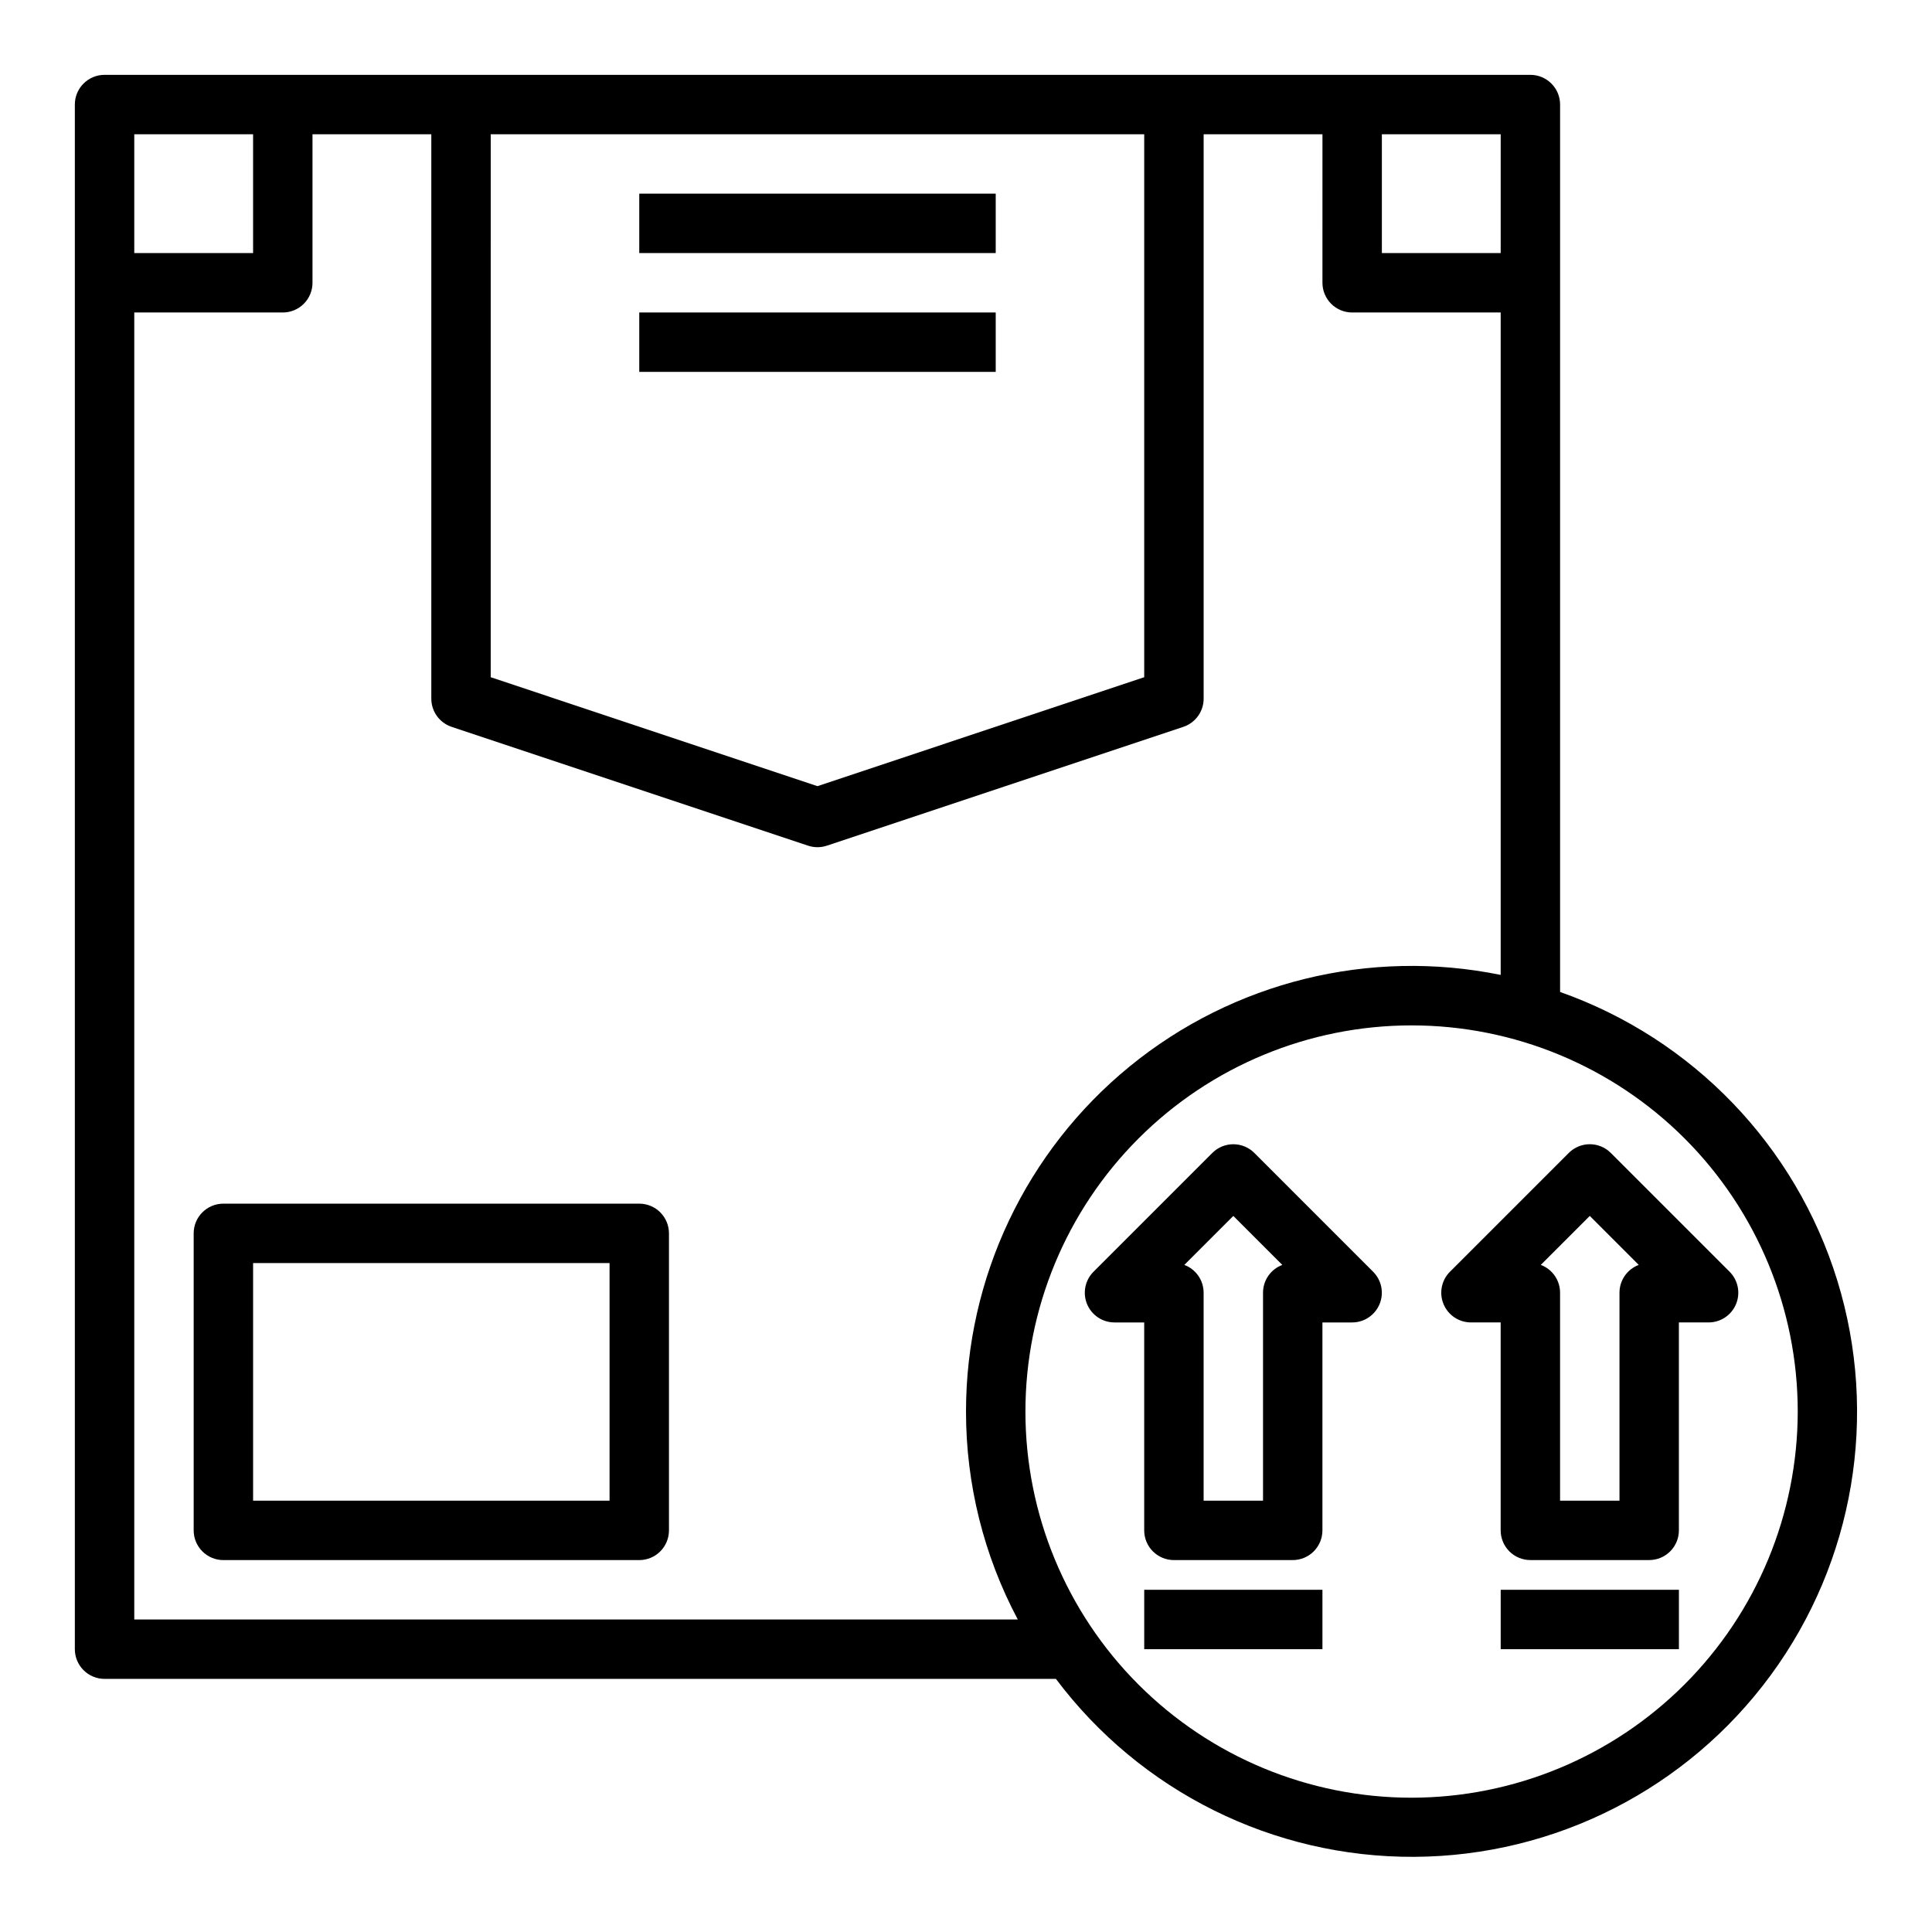 <?xml version="1.0" encoding="UTF-8"?>
<!-- Uploaded to: SVG Repo, www.svgrepo.com, Generator: SVG Repo Mixer Tools -->
<svg fill="#000000" width="800px" height="800px" version="1.1" viewBox="144 144 512 512" xmlns="http://www.w3.org/2000/svg">
 <g>
  <path d="m313.41 462.98h-110.21c-4.348 0-7.875 3.523-7.875 7.871v78.719c0 2.09 0.832 4.09 2.309 5.566 1.477 1.477 3.477 2.305 5.566 2.305h110.21c2.086 0 4.09-0.828 5.566-2.305 1.477-1.477 2.305-3.477 2.305-5.566v-78.719c0-2.09-0.828-4.09-2.305-5.566-1.477-1.477-3.481-2.305-5.566-2.305zm-7.871 78.719h-94.465v-62.977h94.465z"/>
  <path d="m313.41 226.81h94.465v15.742h-94.465z"/>
  <path d="m313.41 195.32h94.465v15.742h-94.465z"/>
  <path d="m557.44 406.89v-235.18c0-2.09-0.828-4.09-2.305-5.566-1.477-1.477-3.477-2.309-5.566-2.309h-377.86c-4.348 0-7.875 3.527-7.875 7.875v409.34c0 2.09 0.832 4.09 2.309 5.566 1.477 1.477 3.477 2.305 5.566 2.305h252.12c22.41 29.867 57.637 47.359 94.977 47.16 37.34-0.195 72.383-18.062 94.473-48.164 22.094-30.102 28.629-68.887 17.625-104.57-11.008-35.684-38.258-64.043-73.473-76.469zm-15.742-195.82h-31.488v-31.488h31.488zm-267.65-31.488h173.18v143.89l-86.594 28.867-86.59-28.867zm-94.465 0h31.488v31.488h-31.488zm0 393.6v-346.37h39.359c2.09 0 4.09-0.828 5.566-2.305 1.477-1.477 2.305-3.477 2.305-5.566v-39.359h31.488v149.57c0 3.391 2.168 6.402 5.387 7.473l94.465 31.488c1.613 0.539 3.359 0.539 4.973 0l94.465-31.488c3.215-1.07 5.387-4.082 5.387-7.473v-149.57h31.488l-0.004 39.359c0 2.09 0.832 4.09 2.309 5.566 1.477 1.477 3.477 2.305 5.566 2.305h39.359v175.55c-34.746-7.09-70.84 1.809-98.305 24.238-27.469 22.43-43.398 56.02-43.391 91.48-0.008 19.215 4.707 38.141 13.727 55.105zm338.5 47.23c-27.141 0-53.172-10.781-72.363-29.973s-29.973-45.223-29.973-72.363 10.781-53.172 29.973-72.363 45.223-29.973 72.363-29.973 53.172 10.781 72.363 29.973 29.973 45.223 29.973 72.363c-0.031 27.133-10.82 53.145-30.008 72.328-19.184 19.188-45.195 29.977-72.328 30.008z"/>
  <path d="m602.36 481.02-31.488-31.488v0.004c-3.074-3.074-8.055-3.074-11.129 0l-31.488 31.488v-0.004c-2.25 2.254-2.926 5.637-1.707 8.578 1.219 2.941 4.09 4.859 7.273 4.859h7.871v55.105c0 2.09 0.828 4.09 2.305 5.566 1.477 1.477 3.481 2.305 5.566 2.305h31.488c2.09 0 4.09-0.828 5.566-2.305 1.477-1.477 2.305-3.477 2.305-5.566v-55.105h7.875c3.184 0 6.051-1.918 7.269-4.859 1.219-2.941 0.547-6.324-1.707-8.578zm-29.18 5.566v55.105h-15.746v-55.105c0.004-3.281-2.031-6.223-5.109-7.375l12.984-12.98 12.98 12.98c-3.074 1.152-5.113 4.094-5.109 7.375z"/>
  <path d="m476.41 449.54c-3.074-3.074-8.059-3.074-11.133 0l-31.488 31.488v-0.004c-2.25 2.254-2.922 5.637-1.707 8.578 1.219 2.941 4.09 4.859 7.273 4.859h7.871v55.105c0 2.09 0.828 4.09 2.305 5.566 1.477 1.477 3.481 2.305 5.566 2.305h31.488c2.09 0 4.09-0.828 5.566-2.305 1.477-1.477 2.305-3.477 2.305-5.566v-55.105h7.875c3.184 0 6.051-1.918 7.269-4.859 1.219-2.941 0.547-6.324-1.707-8.578zm2.305 37.051v55.105h-15.742v-55.105c0-3.281-2.035-6.223-5.109-7.375l12.98-12.98 12.98 12.98c-3.074 1.152-5.113 4.094-5.109 7.375z"/>
  <path d="m447.23 565.31h47.23v15.742h-47.23z"/>
  <path d="m541.7 565.31h47.23v15.742h-47.23z"/>
 </g>
</svg>